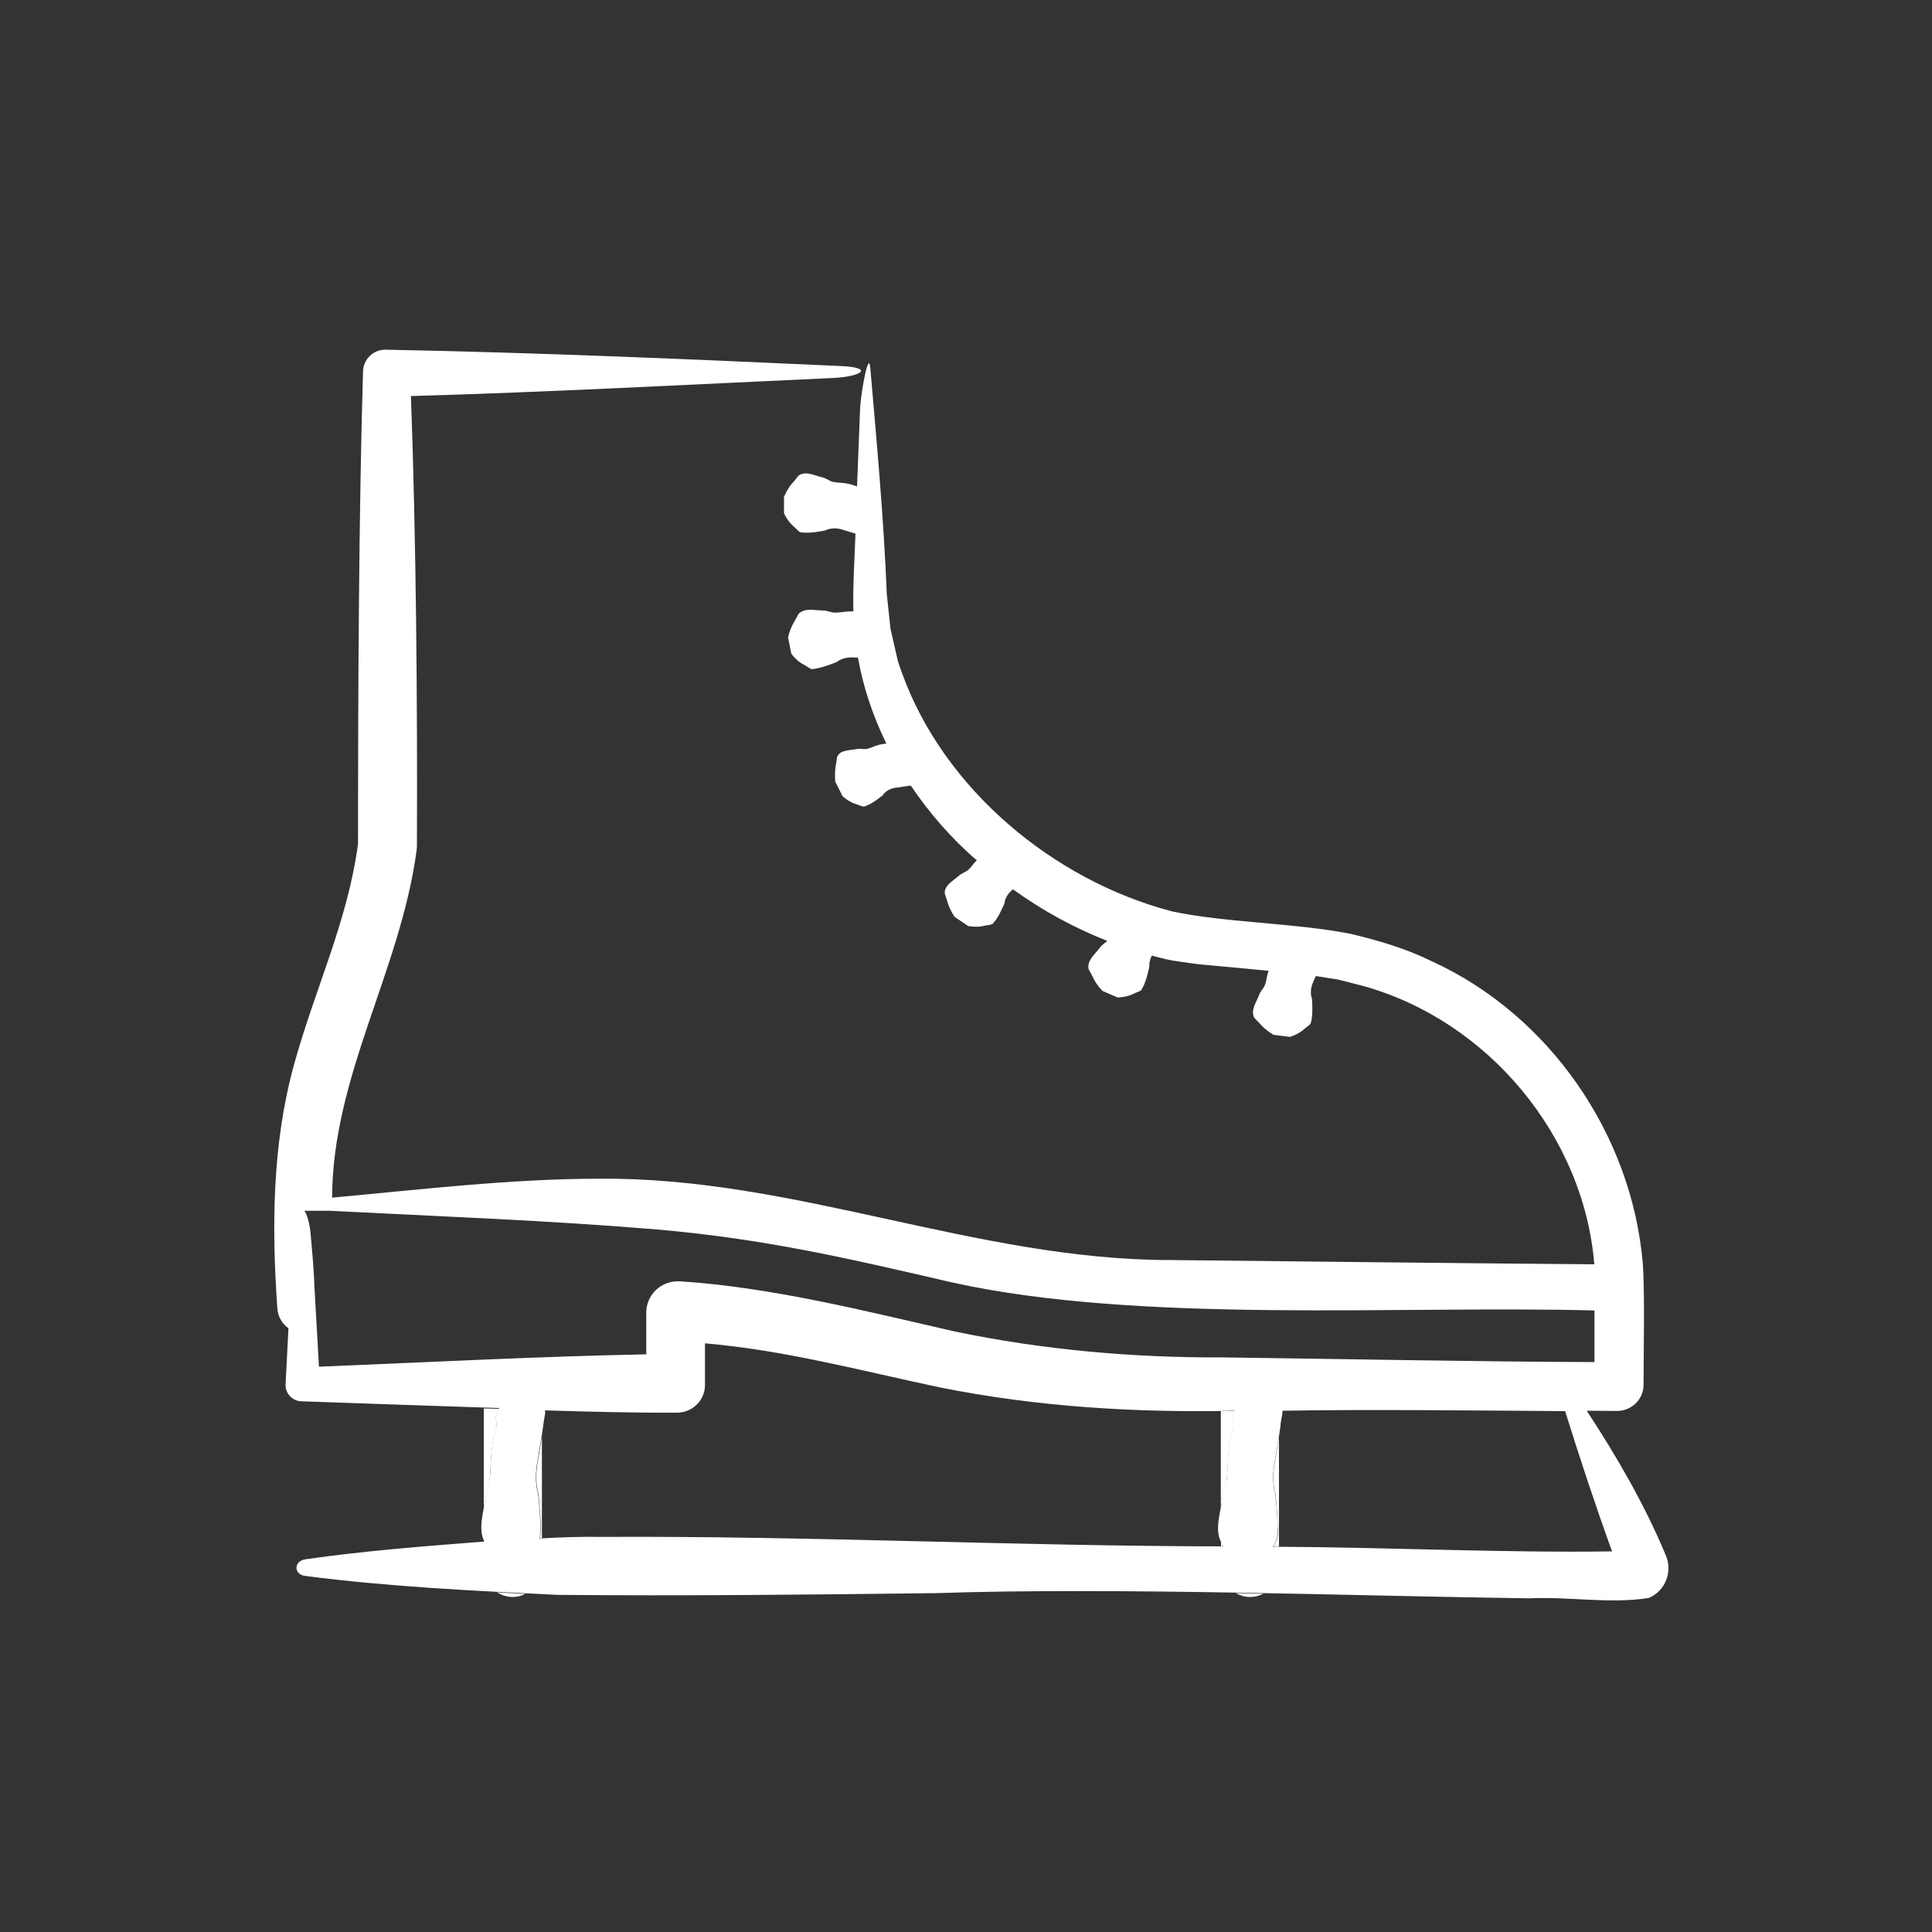 <?xml version="1.0" encoding="UTF-8"?> <svg xmlns="http://www.w3.org/2000/svg" width="512" height="512" viewBox="0 0 512 512" fill="none"><rect x="0" y="0" width="512" height="512" fill="#333333" stroke="none"/><path d="M327.27 373.862C327.27 373.862 327.117 374.067 327.065 374.17C326.297 375.859 327.27 377.242 326.707 378.931C325.837 381.952 325.478 384.973 325.376 387.994C325.273 389.53 325.222 391.014 325.069 392.55C324.761 394.086 324.147 395.571 323.942 397.107C323.789 397.926 323.686 398.797 323.533 399.616V373.965H327.27V373.862ZM331.264 423.219C329.881 423.219 328.601 422.81 327.526 422.195L334.797 422.349C333.721 422.912 332.544 423.219 331.315 423.219H331.264ZM338.585 404.992C338.585 401.971 338.329 398.95 338.022 395.93C337.203 392.909 337.357 389.888 337.92 386.867C338.278 384.819 338.637 382.771 338.944 380.723V409.907H337.408C337.817 409.139 338.381 408.32 338.534 407.552C338.637 406.682 338.637 405.862 338.637 404.992H338.585ZM324.454 409.754H323.584V408.474L324.454 409.754ZM143.104 407.654C143.104 407.654 143.104 407.552 143.155 407.501C143.462 403.61 143.053 399.77 142.694 395.878C141.875 392.858 142.029 389.837 142.592 386.816C142.95 384.768 143.309 382.72 143.616 380.672V407.603H143.155L143.104 407.654ZM135.885 423.219C134.349 423.219 132.966 422.758 131.737 421.99C134.246 422.144 136.755 422.246 139.213 422.4C138.189 422.912 137.062 423.219 135.833 423.219H135.885ZM128.205 408.678V408.474L128.358 408.678H128.205ZM131.737 374.17C130.969 375.859 131.942 377.242 131.379 378.931C130.509 381.952 130.15 384.973 130.048 387.994C129.945 389.53 129.894 391.014 129.741 392.55C129.433 394.086 128.819 395.571 128.614 397.107C128.461 397.926 128.358 398.797 128.205 399.616V373.248C129.587 373.248 130.918 373.35 132.301 373.35C132.096 373.606 131.891 373.914 131.737 374.17Z" fill="white"></path><path d="M73.523 347.034C71.987 325.581 72.09 303.514 77.824 282.47C83.405 262.144 92.109 244.275 94.874 223.693C94.874 186.112 95.078 135.526 96.205 98.458C96.218 97.684 96.384 96.921 96.692 96.212C97 95.503 97.445 94.861 98.002 94.324C98.558 93.787 99.215 93.364 99.934 93.081C100.654 92.797 101.422 92.659 102.195 92.672C143.155 93.44 184.832 95.283 223.181 97.024C227.43 97.229 228.762 97.946 227.942 98.662C227.174 99.328 224.41 100.045 220.211 100.198C182.17 101.939 144.998 103.936 108.902 104.96C110.285 142.746 110.643 186.624 110.49 224.256L110.387 225.485C106.086 257.28 88.115 285.133 88.013 317.389C110.848 315.29 135.578 312.371 158.72 312.371C210.586 311.859 258.816 333.978 310.374 333.926C333.978 334.182 399.667 334.899 422.502 335.053C419.738 301.005 394.342 270.541 361.37 261.325C359.066 260.762 356.813 260.096 354.509 259.584C352.563 259.277 350.618 258.97 348.723 258.662C348.518 259.021 348.365 259.43 348.211 259.789C347.443 261.376 347.085 263.014 347.699 264.755C347.802 266.445 347.853 268.134 347.648 269.824C347.597 270.285 347.494 270.746 347.341 271.206C347.085 271.667 346.419 272.026 345.958 272.435C345.037 273.254 343.91 274.125 341.811 274.79L337.459 274.227C335.718 273.152 334.592 272.128 333.824 271.206L332.442 269.773C331.315 267.776 332.954 265.574 333.722 263.578C333.978 262.758 334.746 262.042 335.155 261.222C335.462 260.403 335.616 259.584 335.77 258.765C335.872 258.253 336.026 257.792 336.179 257.28C330.752 256.717 325.274 256.256 319.898 255.744C317.696 255.59 315.29 255.232 312.883 254.874C310.272 254.566 307.763 253.952 305.254 253.235C304.794 254.106 304.538 255.078 304.589 256.154C304.23 257.843 303.821 259.482 303.155 261.069L302.49 262.349C302.131 262.707 301.363 262.912 300.8 263.168C299.674 263.731 298.394 264.243 296.192 264.346L292.147 262.605C290.765 261.12 289.946 259.789 289.485 258.662L288.512 256.87C287.949 254.618 290.15 252.928 291.43 251.187C291.891 250.47 292.813 249.958 293.427 249.344C284.723 245.914 276.378 241.408 268.442 235.674C267.264 236.646 266.394 237.773 266.189 239.411C265.523 240.896 264.858 242.432 263.936 243.763L263.066 244.838C262.656 245.094 261.888 245.146 261.274 245.248C260.096 245.555 258.765 245.76 256.563 245.402L252.928 242.944C251.853 241.254 251.29 239.821 250.982 238.694L250.368 236.8C250.214 234.598 252.621 233.421 254.157 232.038C254.771 231.475 255.744 231.168 256.461 230.656C257.075 230.093 257.587 229.478 258.099 228.813C258.304 228.506 258.611 228.301 258.867 227.994C252.16 222.259 246.323 215.501 241.357 208.179C240.179 208.384 239.002 208.486 237.824 208.691C236.237 208.845 234.854 209.408 233.882 210.79C232.704 211.712 231.475 212.685 230.144 213.299L228.966 213.76C228.506 213.76 227.84 213.402 227.277 213.248C226.15 212.89 224.922 212.429 223.283 210.995L221.338 207.104C221.184 205.107 221.338 203.622 221.542 202.496L221.85 200.602C222.566 198.707 225.229 198.861 227.072 198.502C227.84 198.349 228.762 198.554 229.581 198.502C230.349 198.349 231.014 198.042 231.731 197.786C232.704 197.376 233.779 197.171 234.906 197.069C231.373 189.85 228.762 182.221 227.379 174.285H226.867C225.024 174.08 223.283 174.285 221.696 175.462C220.006 176.128 218.368 176.742 216.627 177.101C216.115 177.203 215.654 177.306 215.142 177.306C214.63 177.254 214.016 176.691 213.453 176.384C212.326 175.821 211.098 175.053 209.715 173.261L208.845 168.96C209.177 167.382 209.783 165.874 210.637 164.506L211.61 162.714C213.248 160.973 216.013 161.792 218.214 161.792C219.136 161.792 220.109 162.253 221.03 162.355C221.952 162.355 222.822 162.253 223.693 162.15C224.512 162.048 225.331 161.997 226.15 161.997C225.997 154.982 226.458 148.275 226.714 141.414C225.69 141.107 224.666 140.8 223.693 140.493C222.003 139.93 220.314 139.776 218.624 140.595C216.934 140.902 215.245 141.21 213.555 141.158C213.094 141.158 212.582 141.158 212.122 141.056C211.661 140.902 211.149 140.237 210.688 139.827C209.715 139.008 208.742 138.035 207.77 136.038V131.635C208.589 129.792 209.459 128.512 210.33 127.642L211.61 126.054C213.453 124.672 215.91 126.054 217.958 126.515C218.778 126.669 219.648 127.334 220.467 127.642C221.286 127.846 222.157 127.898 222.976 127.949C224.358 128.051 225.741 128.358 227.123 128.922L227.942 108.083C228.301 102.861 230.298 92.518 230.656 97.69C232.243 116.224 234.189 136.96 235.008 157.389C235.213 159.693 235.776 164.301 235.981 166.605C236.493 168.704 237.517 173.466 238.029 175.514L239.053 178.381C250.112 209.101 279.142 233.267 310.528 241.51C324.608 244.531 342.835 244.531 357.786 247.45C365.158 249.19 372.531 251.341 379.392 254.72C410.675 269.005 432.435 300.698 435.354 334.797C435.917 342.374 435.558 359.27 435.558 367.002C435.558 370.842 432.384 373.914 428.544 373.914L420.506 373.862C428.493 386.048 435.763 398.592 441.344 411.904C443.392 416.307 441.446 421.581 436.941 423.475C426.598 425.114 415.744 423.066 405.299 423.578C357.222 422.912 295.68 420.608 248.115 422.195C214.989 422.605 180.89 422.963 147.712 422.656C125.491 421.581 103.014 420.506 80.896 417.638C77.773 417.28 77.824 413.696 80.896 413.235C96.512 410.982 112.589 409.754 128.358 408.525C126.566 404.992 128.256 400.691 128.614 396.902C128.768 395.366 129.434 393.882 129.741 392.346C129.946 390.861 129.997 389.325 130.048 387.789C130.15 384.768 130.509 381.747 131.379 378.726C131.942 377.037 130.918 375.654 131.738 373.965C131.891 373.709 132.147 373.402 132.301 373.146C114.893 372.582 97.382 371.968 79.821 371.354C77.466 371.251 75.622 369.306 75.674 366.95L76.442 352C74.803 350.822 73.677 348.979 73.523 346.88V347.034ZM338.944 409.907C368.179 410.061 398.234 411.546 427.213 411.136C422.758 398.848 418.662 386.406 414.771 373.965C391.885 373.811 362.496 373.453 339.866 373.862C339.917 375.194 339.354 376.474 339.354 377.805C338.944 380.826 338.381 383.898 337.869 386.918C337.306 389.939 337.152 392.96 337.971 395.981C338.381 399.872 338.739 403.712 338.432 407.603C338.278 408.371 337.715 409.19 337.306 409.958H338.842L338.944 409.907ZM144.333 375.501C144.128 376.269 144.077 377.037 143.974 377.754C143.565 380.774 142.95 383.846 142.49 386.867C141.926 389.888 141.773 392.909 142.592 395.93C143.002 399.821 143.36 403.661 143.053 407.552C143.053 407.552 143.053 407.654 143.002 407.706C148.531 407.398 154.061 407.194 159.59 407.296C213.76 406.989 270.029 409.754 324.352 409.805C321.382 406.221 323.482 401.254 323.891 397.107C324.045 395.571 324.71 394.086 325.018 392.55C325.222 391.066 325.274 389.53 325.325 387.994C325.427 384.973 325.786 381.952 326.656 378.931C327.219 377.242 326.195 375.859 327.014 374.17C327.014 374.067 327.168 373.965 327.219 373.862C301.056 374.426 274.79 372.838 249.037 367.667C227.942 363.213 208.128 357.837 186.829 355.994V367.053C186.829 371.098 183.501 374.323 179.507 374.374C167.834 374.426 156.16 374.118 144.435 373.76C144.538 374.374 144.435 374.938 144.282 375.552L144.333 375.501ZM82.278 326.605C82.688 331.008 83.046 335.053 83.251 339.149V338.893C83.251 338.893 83.354 339.456 83.251 339.661C83.661 347.136 84.122 354.662 84.531 362.189C113.562 361.011 142.285 359.475 171.264 358.912V347.853C171.264 343.296 174.95 339.61 179.507 339.558H180.224C204.646 341.146 229.734 347.546 253.082 352.87C276.531 357.734 300.134 359.834 324.403 359.731C352.563 360.09 394.854 360.909 422.554 360.96V347.29C371.456 345.907 302.336 350.874 252.57 339.917C224.512 333.414 202.803 328.346 174.285 325.837C145.562 323.43 116.48 322.355 87.398 320.87H80.64C81.306 321.638 81.971 323.84 82.278 326.605Z" fill="white"></path></svg> 